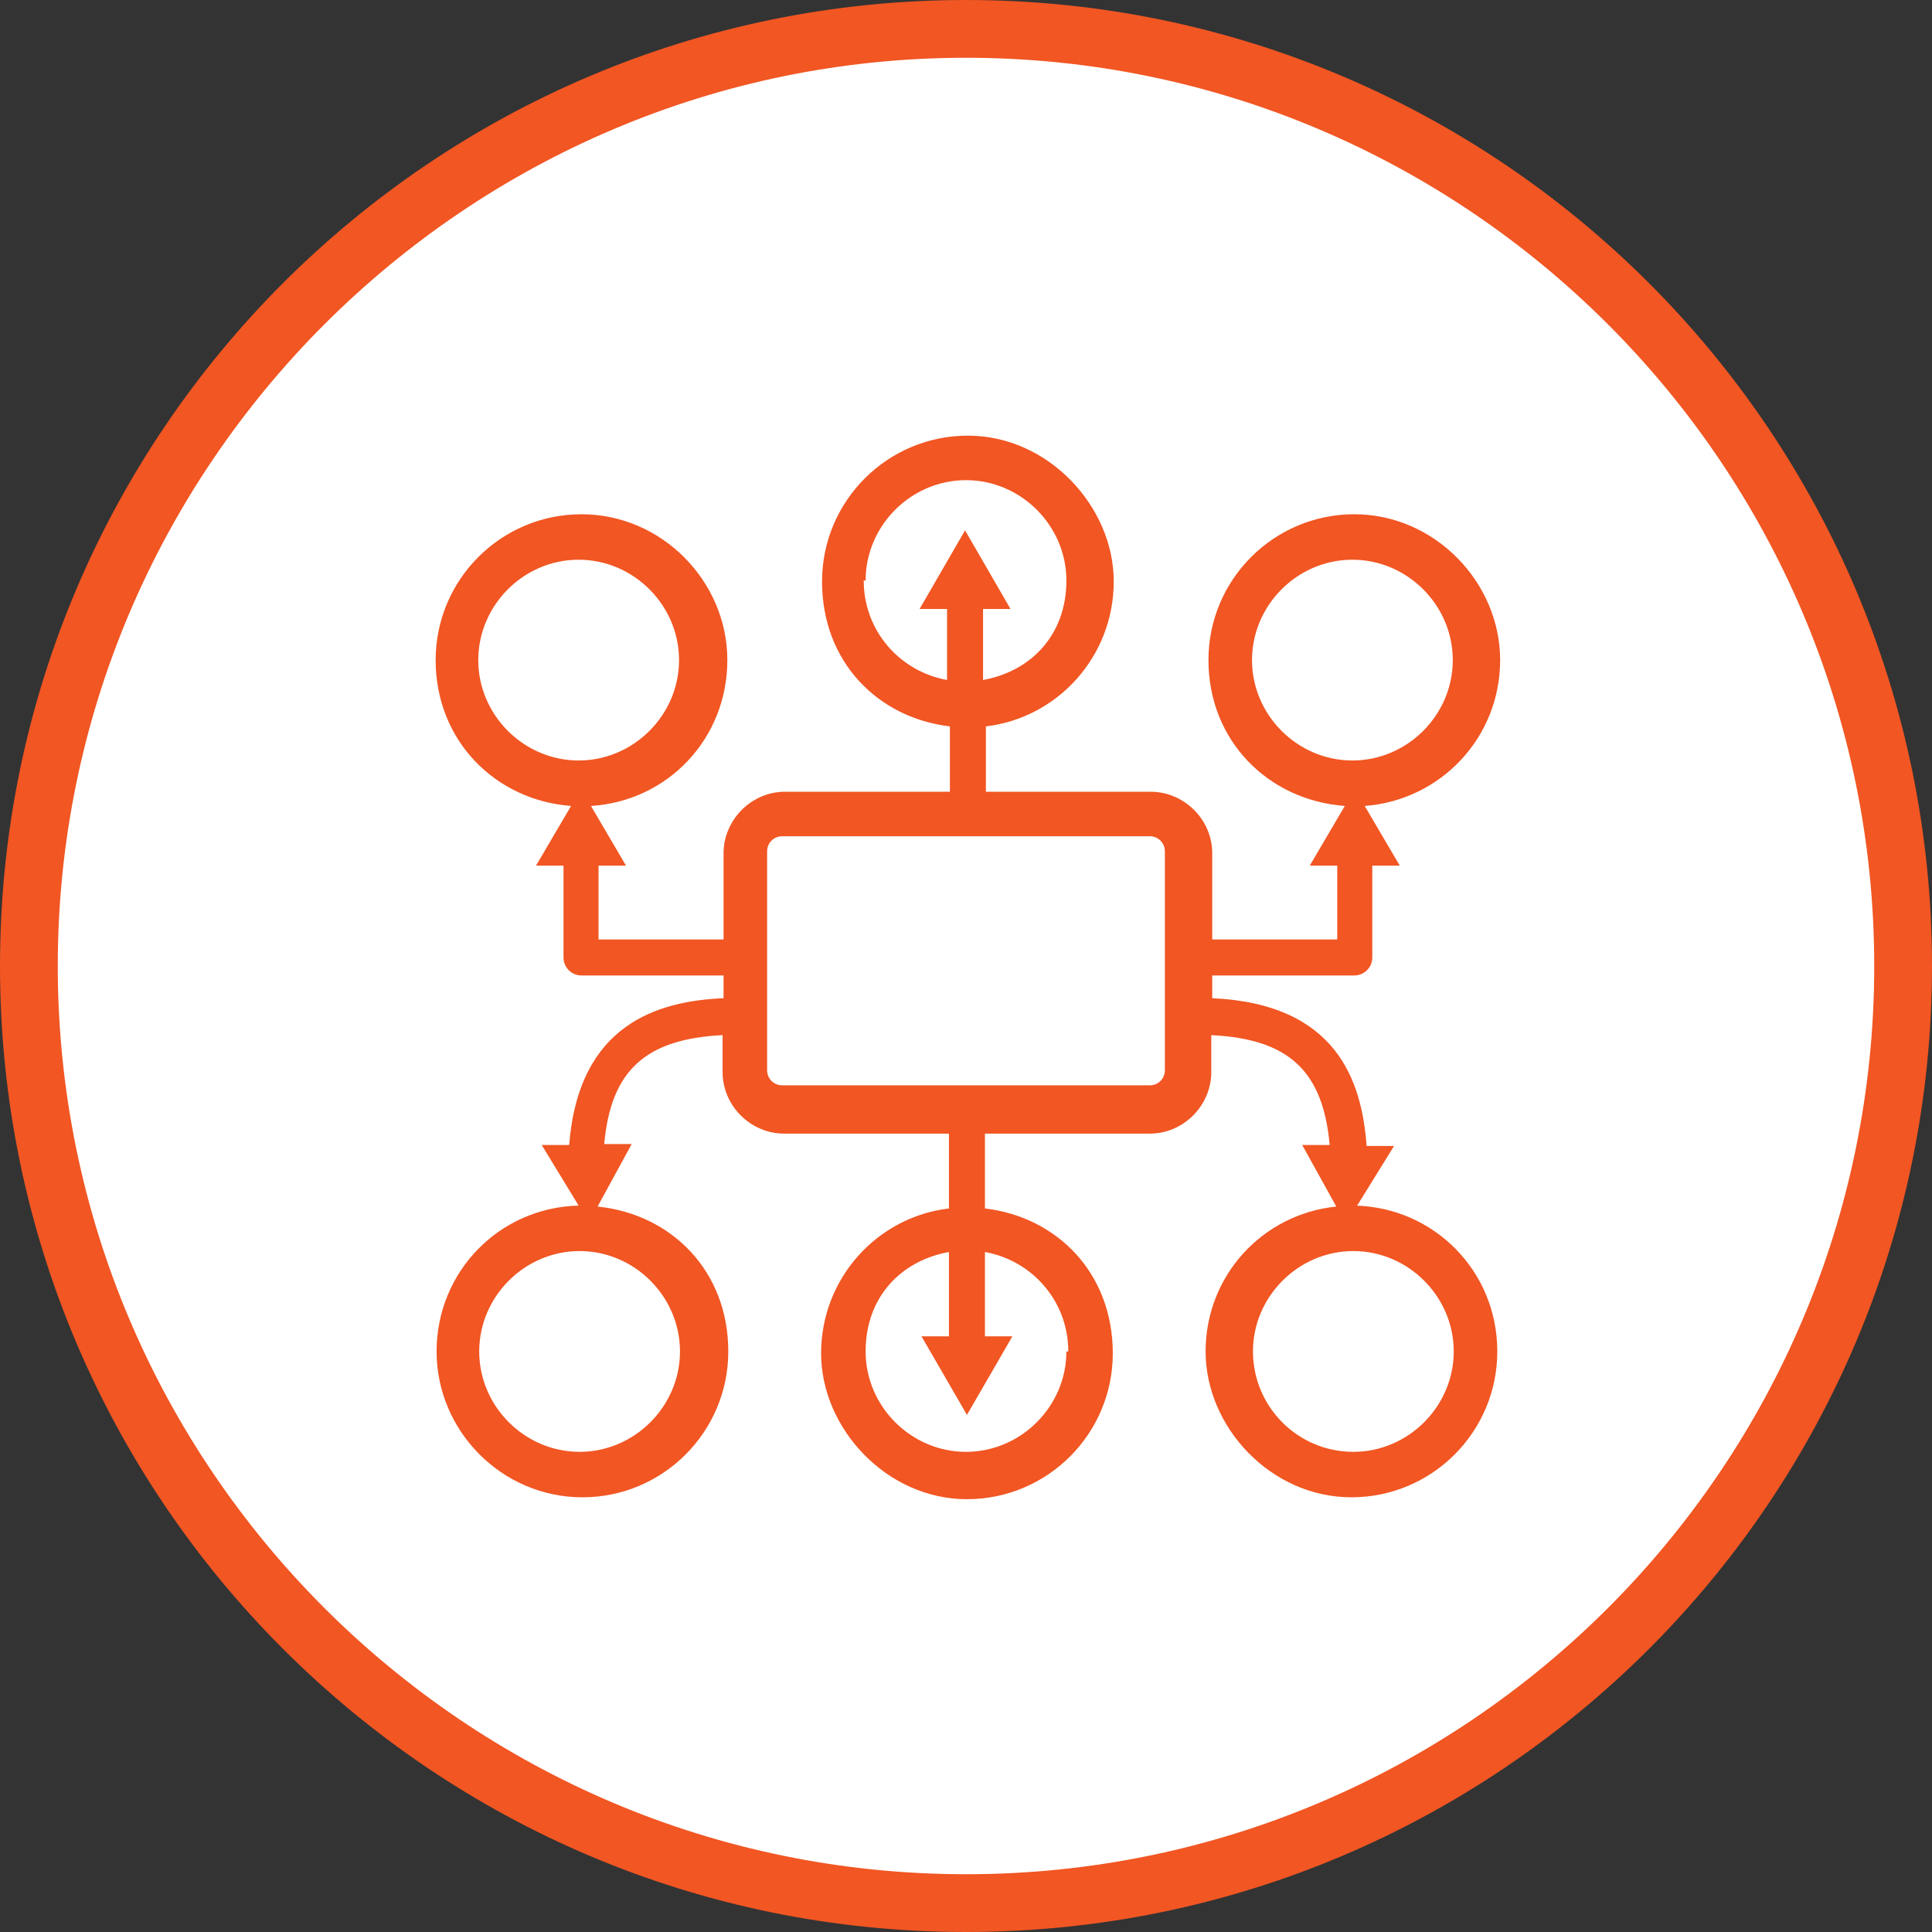 <?xml version="1.0" encoding="UTF-8"?>
<svg id="Layer_1" xmlns="http://www.w3.org/2000/svg" version="1.1" viewBox="0 0 204 204">
  <rect x="0" y="0" width="204" height="204" fill="#333333" stroke="none"/>
  <!-- Generator: Adobe Illustrator 29.5.0, SVG Export Plug-In . SVG Version: 2.1.0 Build 137)  -->
  <defs>
    <style>
      .st0 {
        fill: #f15623;
      }

      .st1 {
        fill: #fff;
      }
    </style>
  </defs>
  <path class="st1" d="M199.2,102c0,53.7-43.6,97.2-97.2,97.2S4.8,155.7,4.8,102,48.3,4.8,102,4.8s97.2,43.6,97.2,97.2Z"/>
  <path class="st0" d="M102,6.1c52.8,0,95.9,43,95.9,95.9s-43,95.9-95.9,95.9S6.1,154.8,6.1,102,49.2,6.1,102,6.1M102,0C45.7,0,0,45.7,0,102s45.7,102,102,102,102-45.7,102-102S158.3,0,102,0h0Z"/>
  <path class="st0" d="M143.3,127.3l3.9-6.3h-2.9c-.5-6.8-3.1-15-16.3-15.6v-2.4h15c1,0,1.9-.8,1.9-1.9v-9.7h2.9l-3.7-6.3c8-.6,14.3-7.2,14.3-15.4s-6.9-15.4-15.4-15.4-15.4,6.9-15.4,15.4,6.3,14.8,14.4,15.4l-3.7,6.3h2.9v7.8h-13.2v-9.1c0-3.6-3-6.5-6.5-6.5h-17.4v-6.9c7.6-.9,13.5-7.4,13.5-15.3s-6.9-15.4-15.4-15.4-15.4,6.9-15.4,15.4,5.9,14.4,13.5,15.3v6.9h-17.4c-3.6,0-6.5,3-6.5,6.5v9.1h-13.2v-7.8h2.9l-3.7-6.3c8.1-.5,14.4-7.1,14.4-15.4s-6.9-15.4-15.4-15.4-15.4,6.9-15.4,15.4,6.3,14.8,14.3,15.4l-3.7,6.3h2.9v9.7c0,1,.8,1.9,1.9,1.9h15v2.4c-6.9.3-15.3,2.7-16.3,15.5h-2.9l3.9,6.4c-8.4.2-15,7-15,15.4s6.9,15.4,15.4,15.4,15.4-6.9,15.4-15.4-6-14.5-13.8-15.3l3.6-6.6h-2.9c.7-7.8,4.4-11.1,12.5-11.5v3.9c0,3.6,3,6.5,6.5,6.5h17.4v7.9c-7.6.9-13.5,7.4-13.5,15.3s6.9,15.4,15.4,15.4,15.4-6.9,15.4-15.4-5.9-14.4-13.5-15.3v-7.9h17.4c3.6,0,6.5-3,6.5-6.5v-3.9c8.2.4,11.8,3.8,12.5,11.6h-2.9l3.6,6.5c-7.8.8-13.8,7.3-13.8,15.3s6.9,15.4,15.4,15.4,15.4-6.9,15.4-15.4-6.7-15.2-15-15.4ZM132.2,69.7c0-5.8,4.8-10.6,10.6-10.6s10.6,4.8,10.6,10.6-4.8,10.6-10.6,10.6-10.6-4.8-10.6-10.6ZM91.4,61.3c0-5.8,4.8-10.6,10.6-10.6s10.6,4.8,10.6,10.6-3.8,9.6-8.8,10.5v-7.5h2.9l-4.8-8.3-4.8,8.3h2.9v7.5c-5-.9-8.8-5.2-8.8-10.5h.2ZM50.5,69.7c0-5.8,4.8-10.6,10.6-10.6s10.6,4.8,10.6,10.6-4.8,10.6-10.6,10.6-10.6-4.8-10.6-10.6ZM71.8,142.7c0,5.8-4.8,10.6-10.6,10.6s-10.6-4.8-10.6-10.6,4.8-10.6,10.6-10.6,10.6,4.8,10.6,10.6ZM112.6,142.7c0,5.8-4.8,10.6-10.6,10.6s-10.6-4.8-10.6-10.6,3.8-9.6,8.8-10.5v8.9h-2.9l4.8,8.3,4.8-8.3h-2.9v-8.9c5,.9,8.8,5.2,8.8,10.5h-.2ZM123,113c0,.9-.7,1.6-1.6,1.6h-38.8c-.9,0-1.6-.7-1.6-1.6v-23.1c0-.9.7-1.6,1.6-1.6h38.8c.9,0,1.6.7,1.6,1.6v23.1ZM142.9,153.3c-5.9,0-10.6-4.8-10.6-10.6s4.8-10.6,10.6-10.6,10.6,4.8,10.6,10.6-4.8,10.6-10.6,10.6Z"/>
</svg>